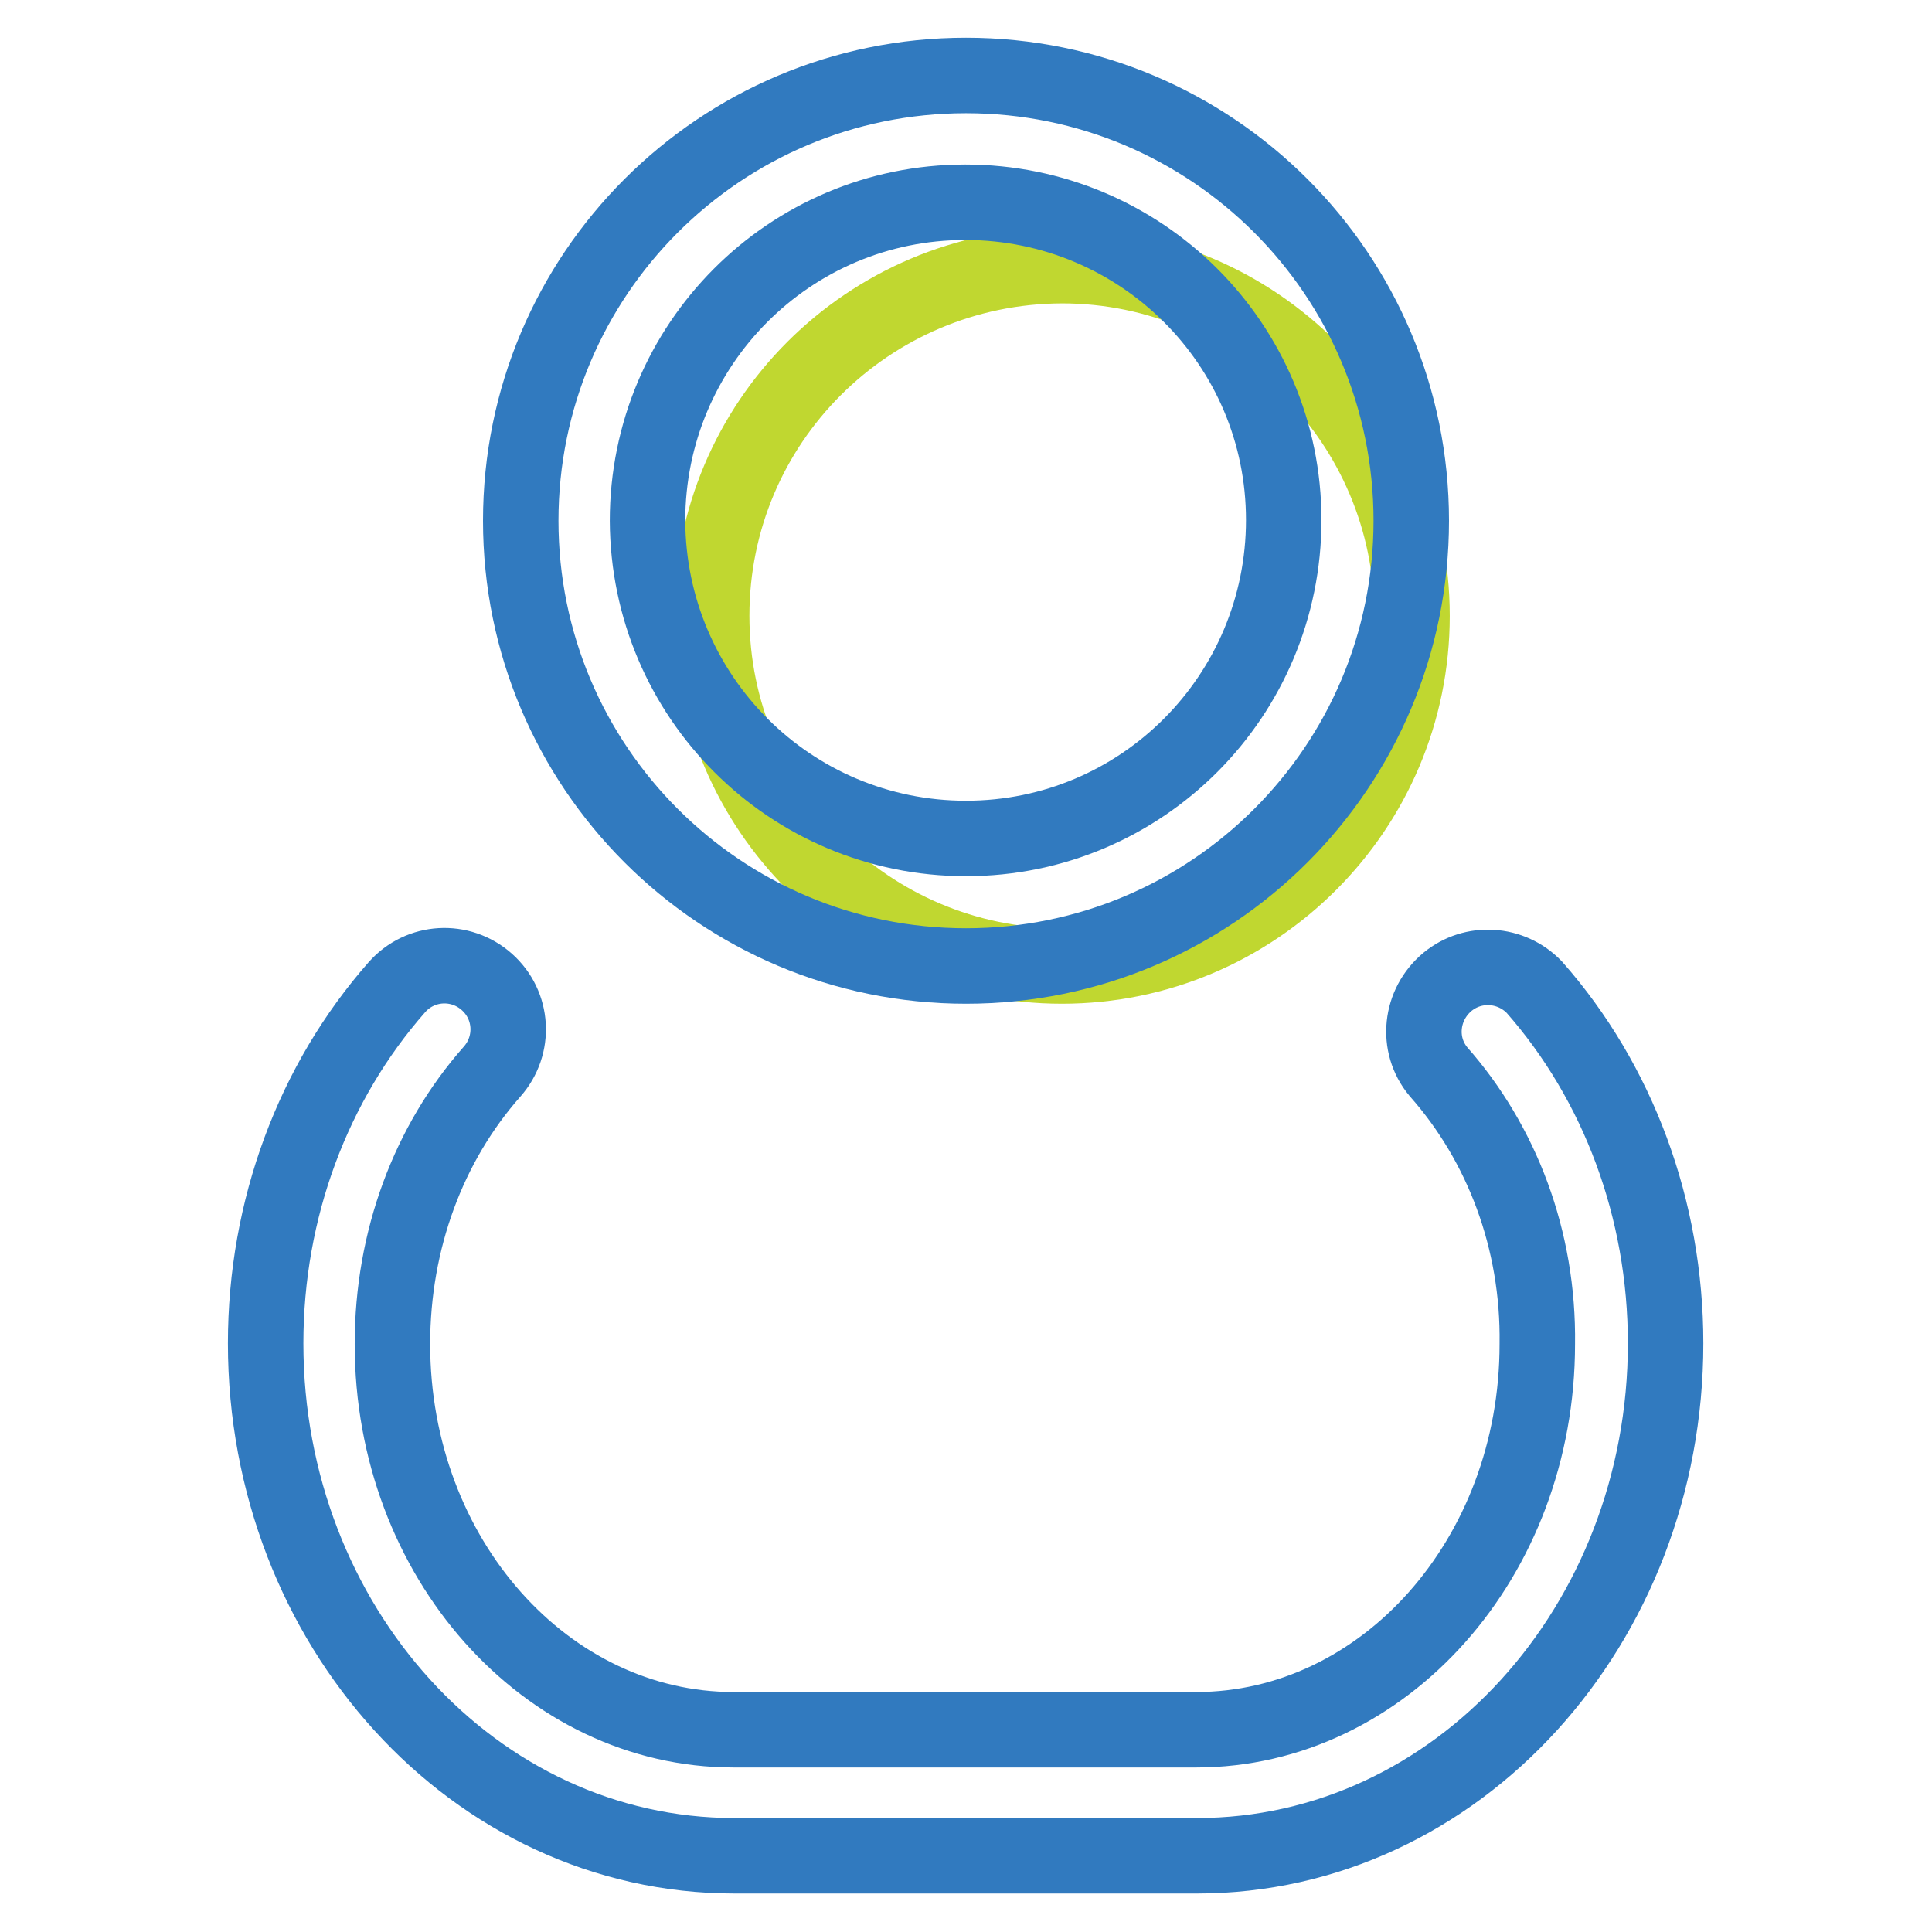 <?xml version="1.0" encoding="utf-8"?>
<!-- Svg Vector Icons : http://www.onlinewebfonts.com/icon -->
<!DOCTYPE svg PUBLIC "-//W3C//DTD SVG 1.1//EN" "http://www.w3.org/Graphics/SVG/1.1/DTD/svg11.dtd">
<svg version="1.1" xmlns="http://www.w3.org/2000/svg" xmlns:xlink="http://www.w3.org/1999/xlink" x="0px" y="0px" viewBox="0 0 256 256" enable-background="new 0 0 256 256" xml:space="preserve">
<g> <path stroke-width="10" fill-opacity="0" stroke="#317abf"  d="M190.6,142c-3-3.6-2.4-8.9,1.2-11.9c3.4-2.8,8.4-2.5,11.5,0.7c11.1,12.6,17.4,29.4,17.4,47.2 c0,37.3-27.6,67.9-62.1,67.9H97.3c-34.5,0-62.1-30.6-62.1-67.9c0-17.8,6.3-34.6,17.4-47.2c3.1-3.5,8.4-3.8,11.9-0.7 c3.5,3.1,3.8,8.4,0.7,11.9l0,0c-8.4,9.5-13.2,22.3-13.2,36.1c0,28.4,20.4,51.1,45.2,51.1h61.3c24.8,0,45.2-22.7,45.2-51.1 C203.9,164.3,199,151.5,190.6,142z"/> <path stroke-width="10" fill-opacity="0" stroke="#c0d730"  d="M94.3,81.6c0,25.6,20.8,46.4,46.4,46.4c25.6,0,46.4-20.8,46.4-46.4c0-25.6-20.8-46.4-46.4-46.4 C115,35.3,94.3,56,94.3,81.6z"/> <path stroke-width="10" fill-opacity="0" stroke="#317abf"  d="M128,111.1c23.3,0,42.1-18.9,42.1-42.2c0-23.3-18.9-42.1-42.2-42.1c-23.3,0-42.1,18.9-42.1,42.2 C85.9,92.3,104.7,111.1,128,111.1z M128,128c-32.6,0-59-26.4-59-59s26.4-59,59-59s59,26.4,59,59S160.6,128,128,128z"/></g>
</svg>